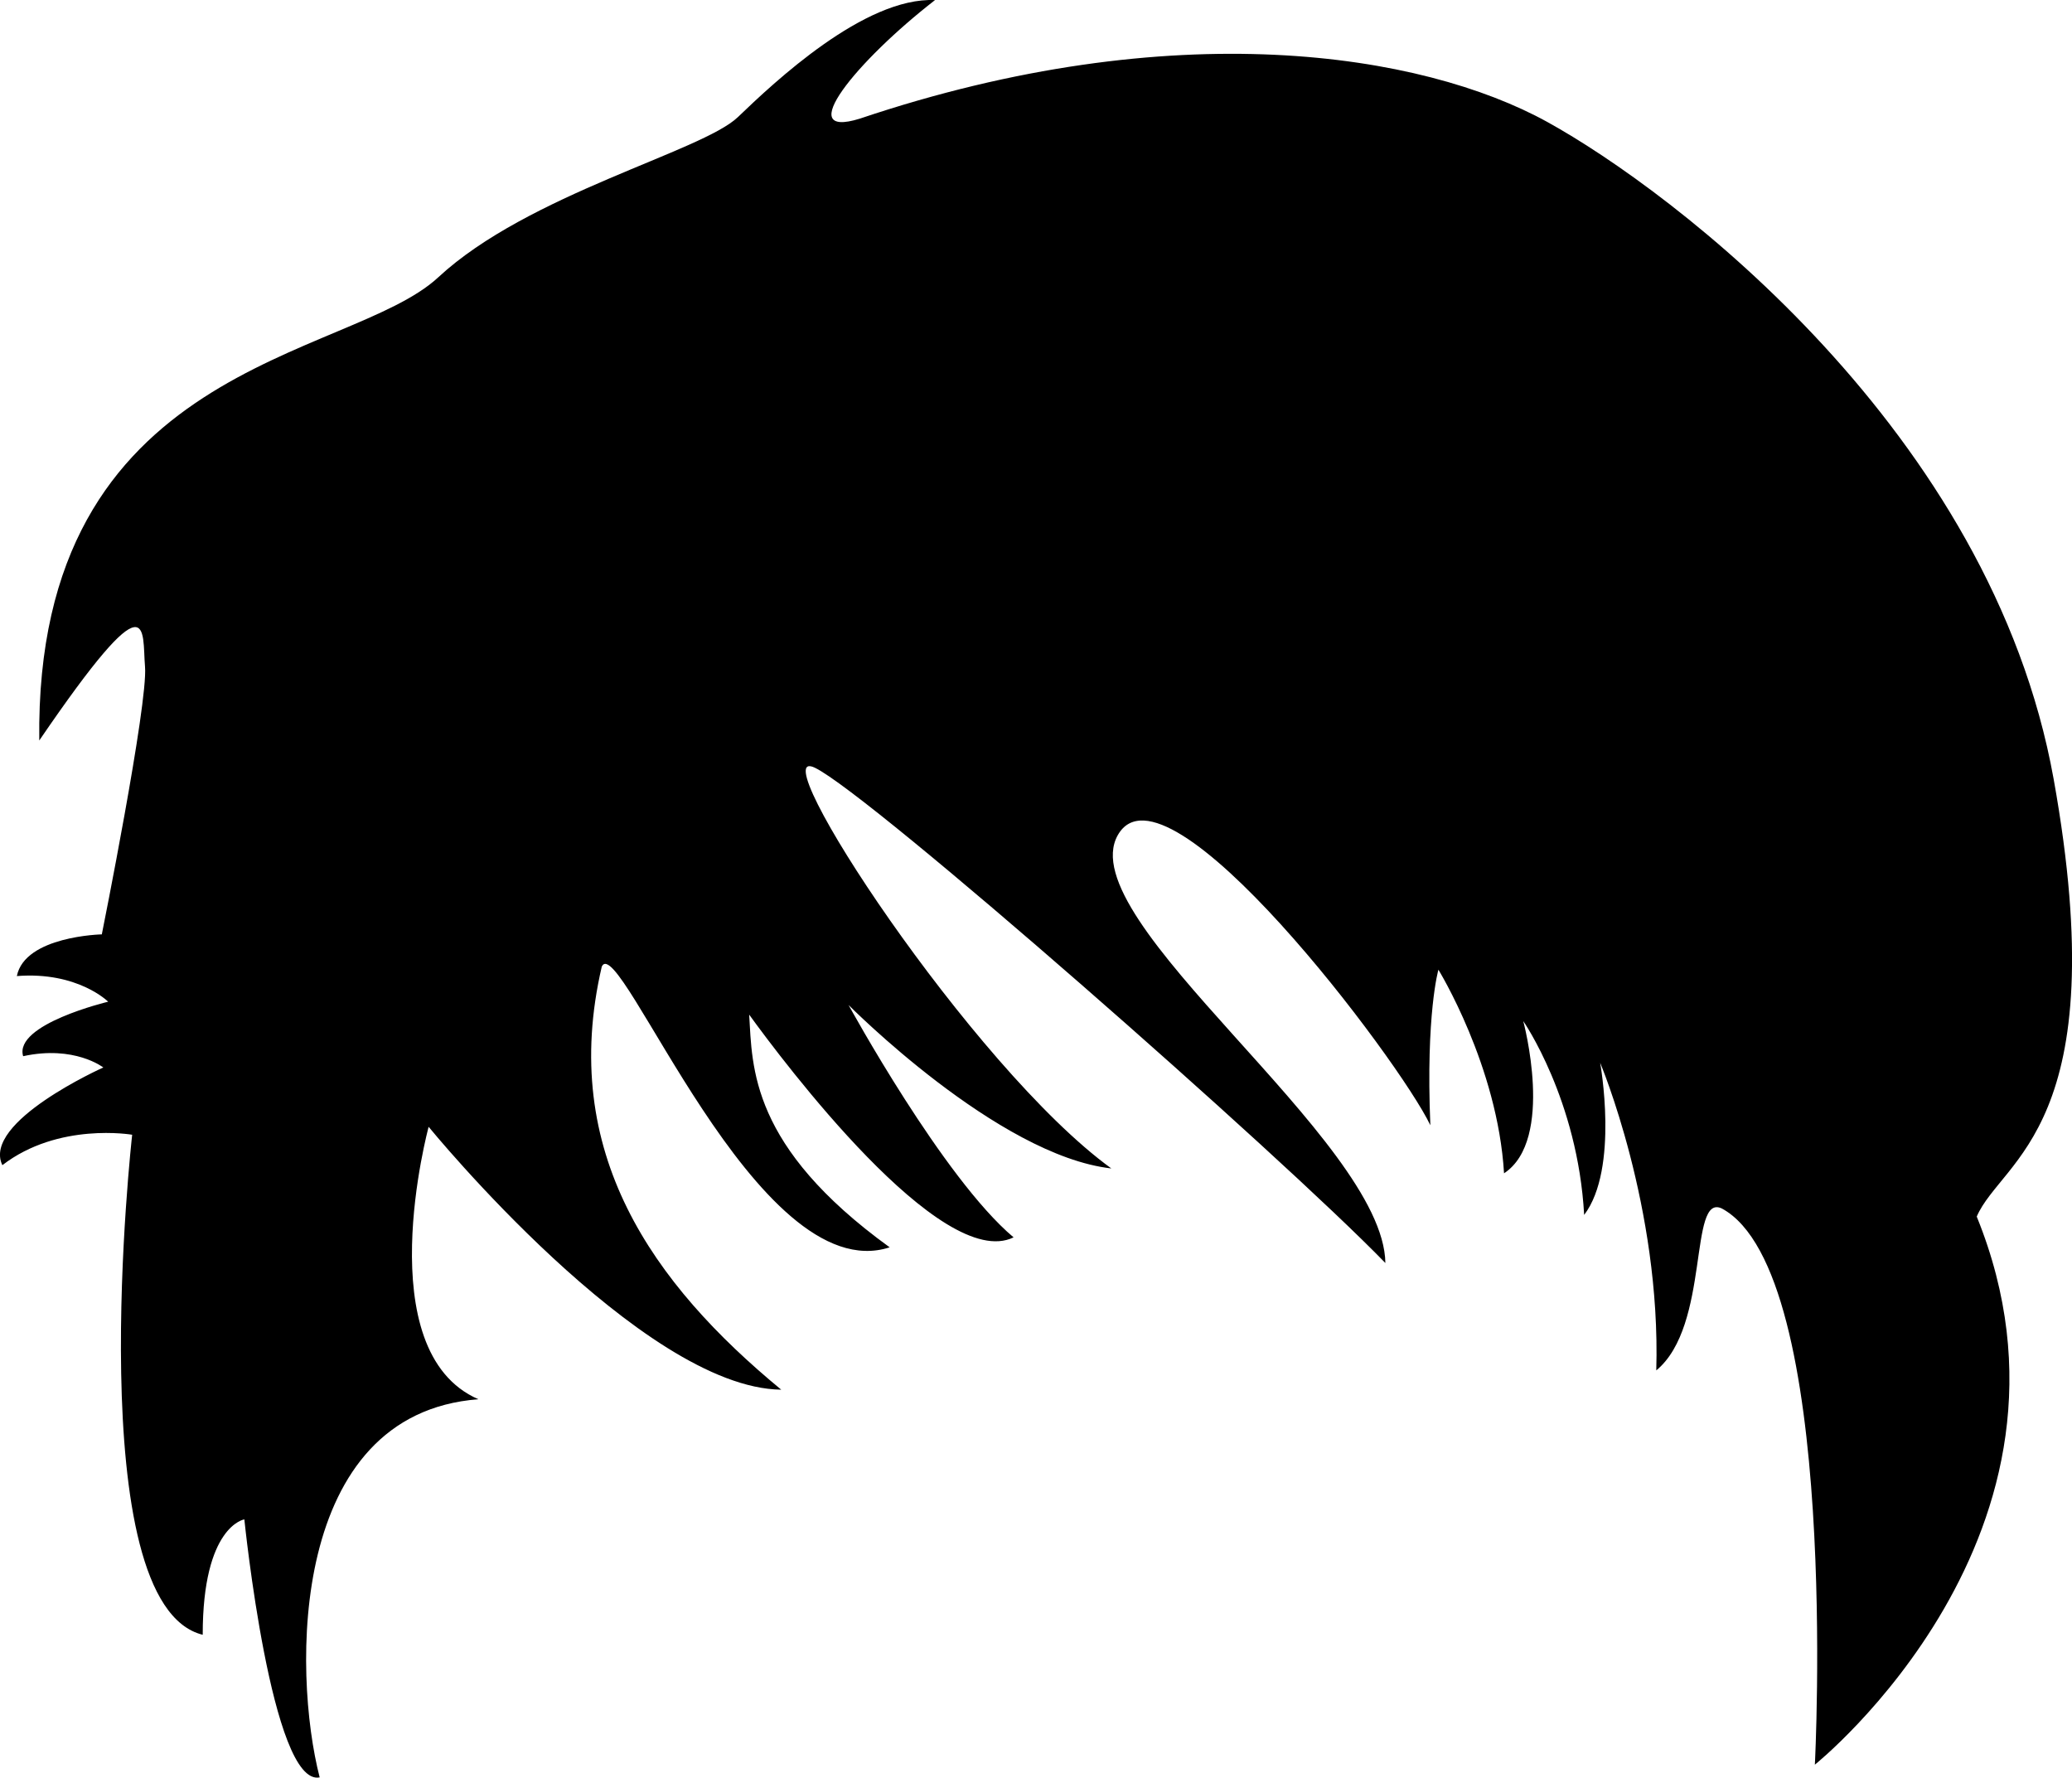 <?xml version="1.0" encoding="iso-8859-1"?>
<!-- Generator: Adobe Illustrator 16.0.0, SVG Export Plug-In . SVG Version: 6.00 Build 0)  -->
<!DOCTYPE svg PUBLIC "-//W3C//DTD SVG 1.1//EN" "http://www.w3.org/Graphics/SVG/1.1/DTD/svg11.dtd">
<svg version="1.1" id="Layer_1" xmlns="http://www.w3.org/2000/svg" xmlns:xlink="http://www.w3.org/1999/xlink" x="0px" y="0px"
	 width="31.604px" height="27.111px" viewBox="0 0 31.604 27.111" style="enable-background:new 0 0 31.604 27.111;"
	 xml:space="preserve">
<path d="M4.876,27.107c-0.733,0.146-1.149-3.935-1.149-3.935s-0.636,0.098-0.635,1.76c-1.882-0.465-1.076-7.626-1.076-7.626
	s-1.124-0.196-1.98,0.464c-0.317-0.66,1.54-1.49,1.54-1.49s-0.44-0.343-1.223-0.172C0.208,15.62,1.65,15.277,1.65,15.277
	s-0.464-0.464-1.393-0.391c0.123-0.611,1.296-0.636,1.296-0.636s0.707-3.519,0.659-4.082c-0.048-0.562,0.123-1.418-1.613,1.125
	C0.526,5.501,5.316,5.501,6.685,4.229c1.368-1.27,4.022-1.916,4.571-2.444s1.931-1.832,3.006-1.784
	c-1.197,0.929-2.176,2.127-1.149,1.809c4.792-1.613,8.579-1.002,10.486,0.049s6.772,4.719,7.725,10.022s-0.794,5.793-1.173,6.673
	c1.955,4.814-2.469,8.359-2.469,8.359s0.391-7.505-1.418-8.482c-0.512-0.244-0.171,1.785-1.001,2.469
	c0.073-2.492-0.856-4.692-0.856-4.692s0.293,1.613-0.244,2.321c-0.097-1.76-0.929-2.957-0.929-2.957s0.488,1.809-0.293,2.322
	c-0.097-1.639-1.001-3.105-1.001-3.105s-0.194,0.672-0.123,2.372c-0.464-0.979-4.033-5.72-4.767-4.425
	c-0.733,1.296,4.057,4.645,4.081,6.526c-1.612-1.661-7.845-7.138-8.701-7.553s2.396,4.571,4.521,6.111
	c-1.734-0.196-4.008-2.493-4.008-2.493s1.442,2.64,2.517,3.544c-1.1,0.537-3.52-2.689-4.033-3.397
	c0.049,0.807,0.016,2.009,2.143,3.549c-2.029,0.659-4.122-4.846-4.391-4.282c-0.66,2.835,0.781,4.84,2.737,6.453
	c-2.126-0.025-5.378-4.009-5.378-4.009s-0.928,3.422,0.759,4.155C4.411,21.56,4.46,25.494,4.876,27.107z"/>
<g>
</g>
<g>
</g>
<g>
</g>
<g>
</g>
<g>
</g>
<g>
</g>
<g>
</g>
<g>
</g>
<g>
</g>
<g>
</g>
<g>
</g>
<g>
</g>
<g>
</g>
<g>
</g>
<g>
</g>
</svg>
